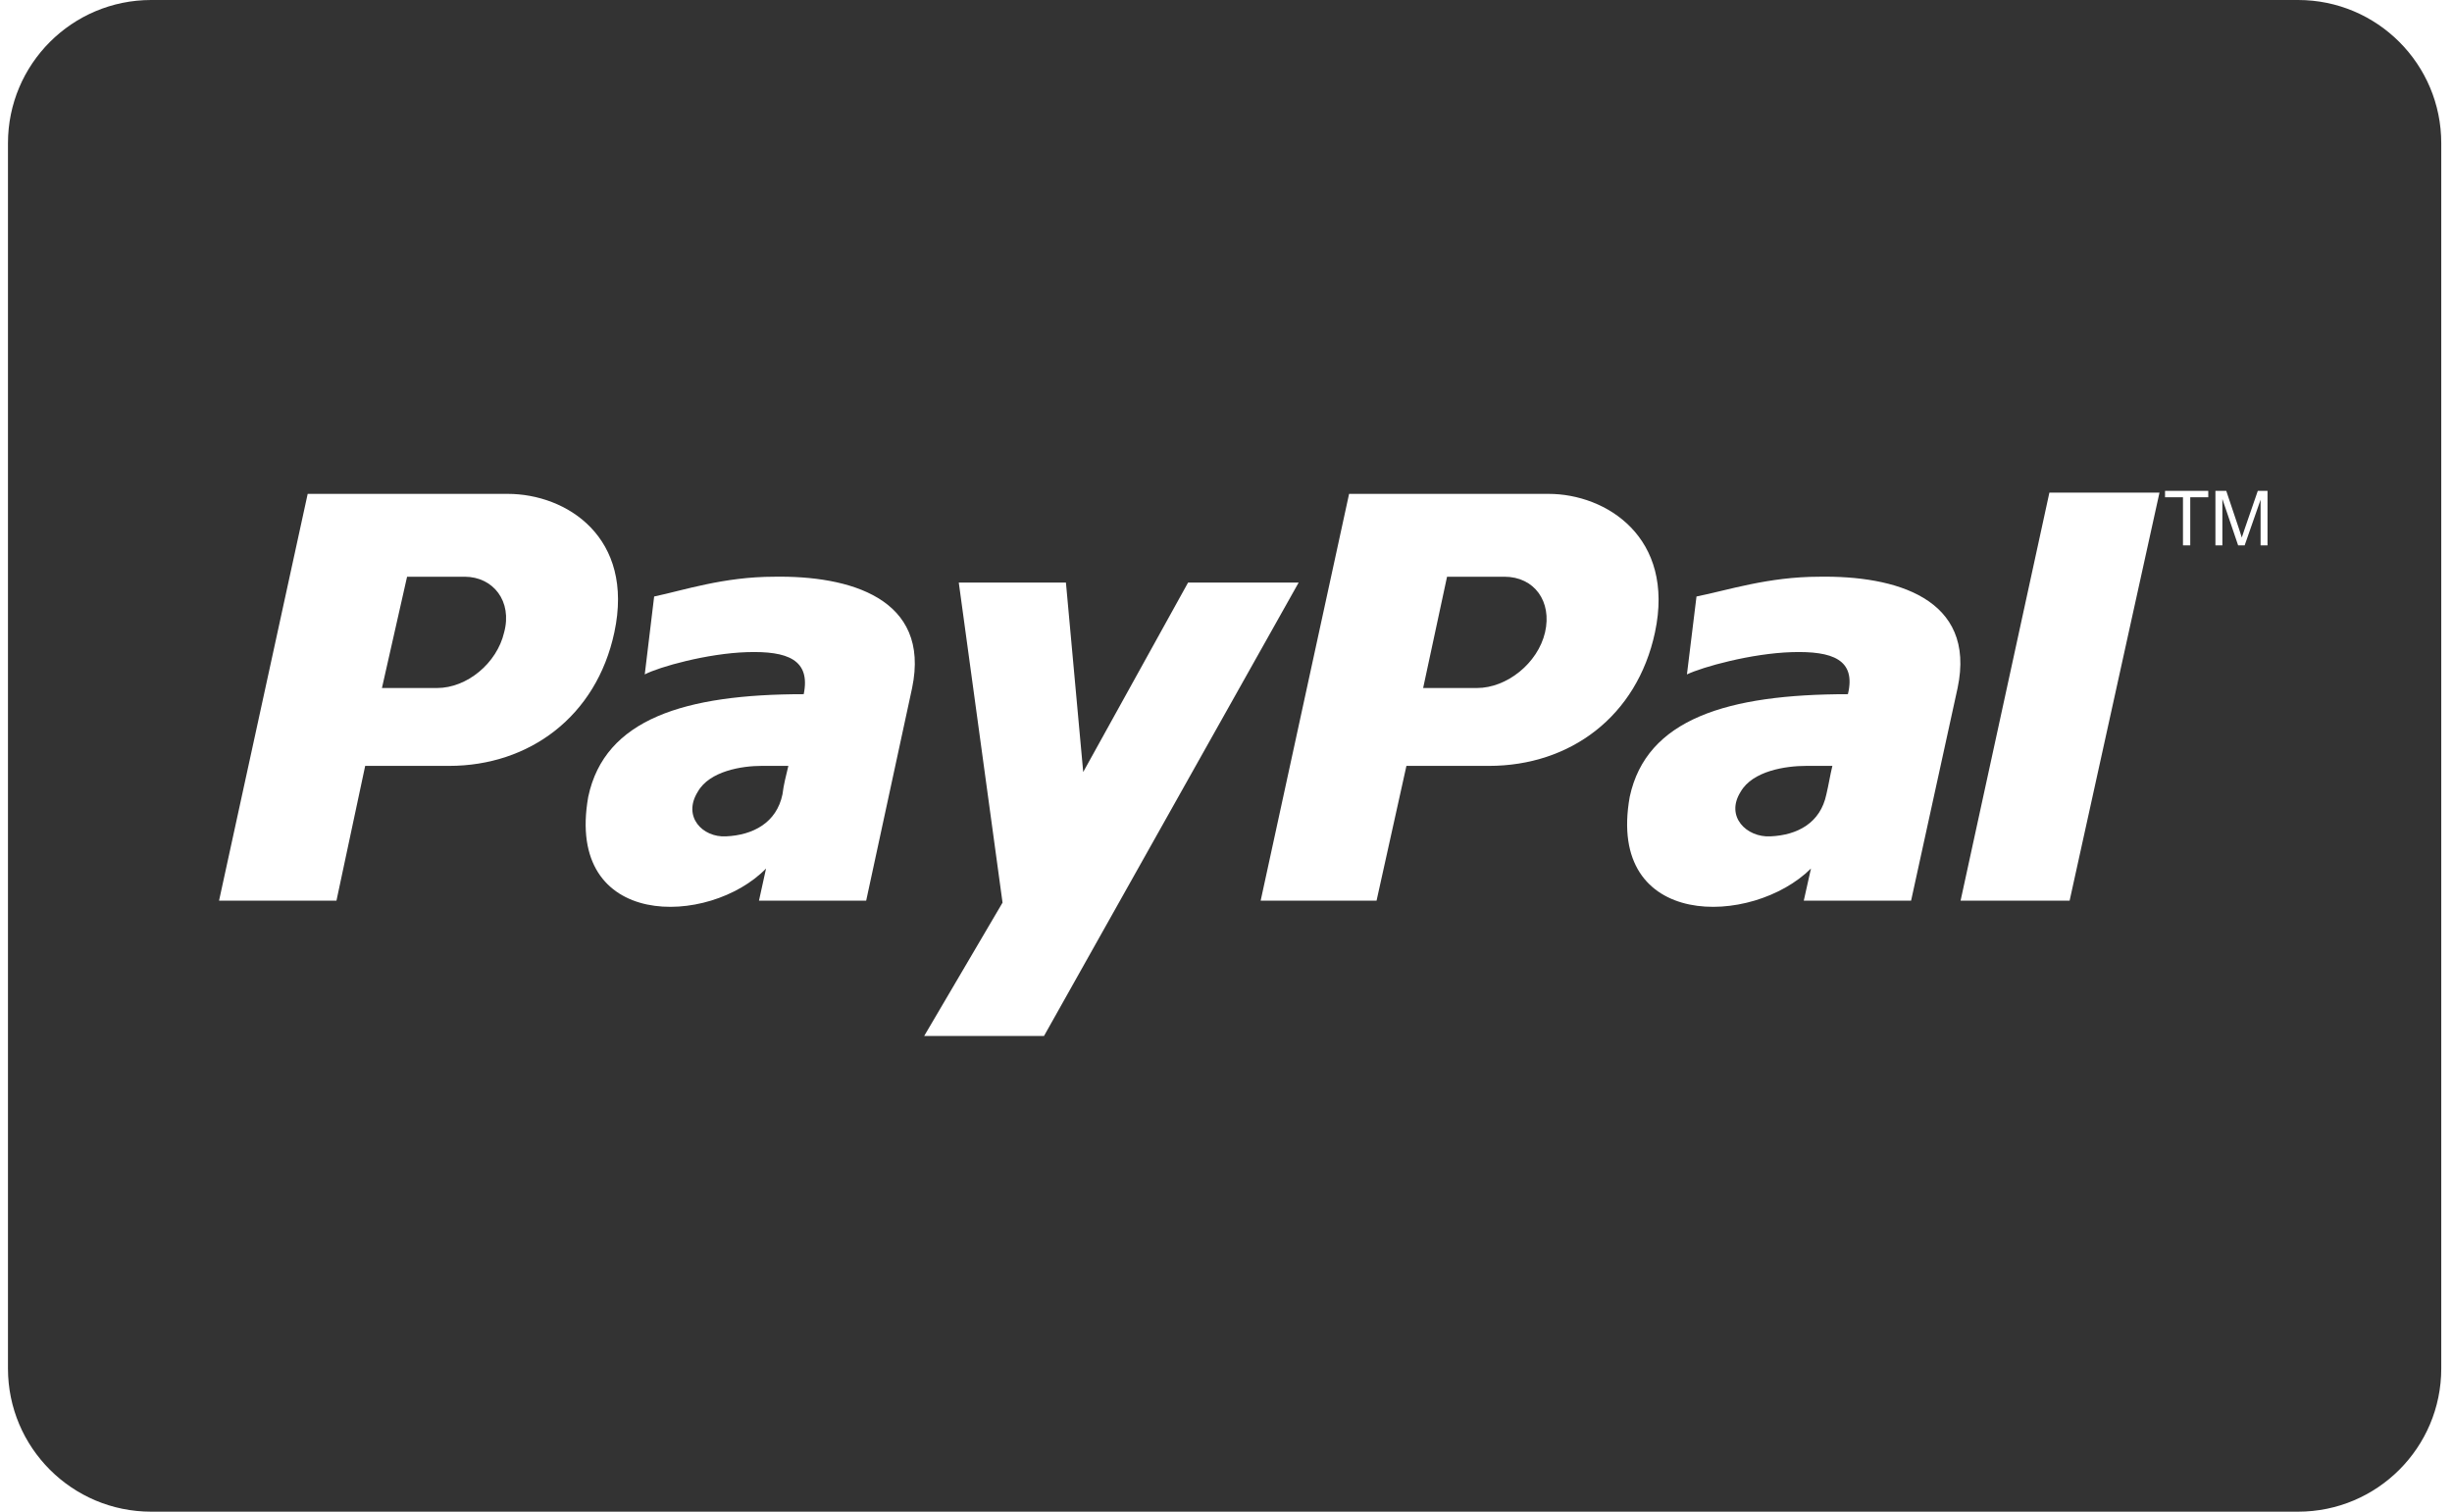 <svg width="60" height="37" viewBox="0 0 60 37" fill="none" xmlns="http://www.w3.org/2000/svg">
<g id="Group">
<g id="Group_2">
<g id="Group_3">
<path id="Vector" d="M36.812 14.116H35.409L34.824 16.84H36.14C36.871 16.84 37.631 16.234 37.807 15.478C37.982 14.721 37.544 14.116 36.812 14.116Z" fill="#333333"/>
<path id="Vector_2" d="M17.073 19.382C16.698 19.986 17.188 20.501 17.764 20.471C18.427 20.441 19.003 20.138 19.147 19.442C19.176 19.2 19.234 18.988 19.291 18.746C19.061 18.746 18.859 18.746 18.629 18.746C18.168 18.746 17.361 18.867 17.073 19.382Z" fill="#333333"/>
<path id="Vector_3" d="M42.592 19.382C42.212 19.986 42.738 20.501 43.321 20.471C43.992 20.441 44.546 20.138 44.691 19.442C44.749 19.2 44.779 18.988 44.838 18.746C44.634 18.746 44.4 18.746 44.196 18.746C43.7 18.746 42.884 18.867 42.592 19.382Z" fill="#333333"/>
<path id="Vector_4" d="M11.368 14.116H9.961L9.346 16.84H10.694C11.427 16.84 12.16 16.234 12.336 15.478C12.541 14.721 12.072 14.116 11.368 14.116Z" fill="#333333"/>
<path id="Vector_5" d="M56.234 0H3.699C1.764 0 0.195 1.569 0.195 3.504V33.496C0.195 35.431 1.764 37 3.699 37H56.234C58.169 37 59.737 35.431 59.737 33.496V3.504C59.737 1.569 58.169 0 56.234 0ZM10.988 18.746H8.936L8.233 22.045H5.36L7.529 12.088H12.424C13.861 12.088 15.531 13.148 15.033 15.478C14.594 17.536 12.952 18.746 10.988 18.746ZM22.319 16.84L21.195 22.045H18.572L18.745 21.258C17.362 22.68 13.817 22.771 14.394 19.503C14.797 17.596 16.757 16.991 19.667 16.991C19.84 16.143 19.264 15.932 18.284 15.962C17.305 15.992 16.123 16.325 15.777 16.507L16.007 14.6C16.728 14.449 17.708 14.116 18.947 14.116C20.762 14.086 22.78 14.63 22.319 16.84ZM22.615 25.356L24.532 22.093L23.461 14.259H26.083L26.506 18.896L29.072 14.259H31.778L25.547 25.356H22.615V25.356ZM36.433 18.746H34.415L33.684 22.045H30.848L33.012 12.088H37.894C39.298 12.088 40.994 13.148 40.497 15.478C40.058 17.536 38.421 18.746 36.433 18.746ZM47.902 16.84L46.764 22.045H44.138L44.314 21.258C42.884 22.68 39.295 22.771 39.879 19.503C40.288 17.596 42.272 16.991 45.218 16.991C45.422 16.143 44.839 15.932 43.847 15.962C42.855 15.992 41.659 16.325 41.279 16.507L41.513 14.6C42.272 14.449 43.263 14.116 44.517 14.116C46.355 14.086 48.368 14.63 47.902 16.84ZM50.643 22.045H47.975L50.148 12.058H52.842L50.643 22.045ZM54.036 12.171H53.595V13.349H53.417V12.171H52.978V12.014H54.036V12.171H54.036ZM55.486 13.349H55.316V12.231L54.926 13.349H54.767L54.381 12.213V13.349H54.211V12.014H54.476L54.793 12.959C54.822 13.046 54.843 13.112 54.856 13.156C54.872 13.107 54.896 13.036 54.928 12.942L55.248 12.014H55.486V13.349Z" fill="#333333"/>
</g>
</g>
</g>
</svg>
